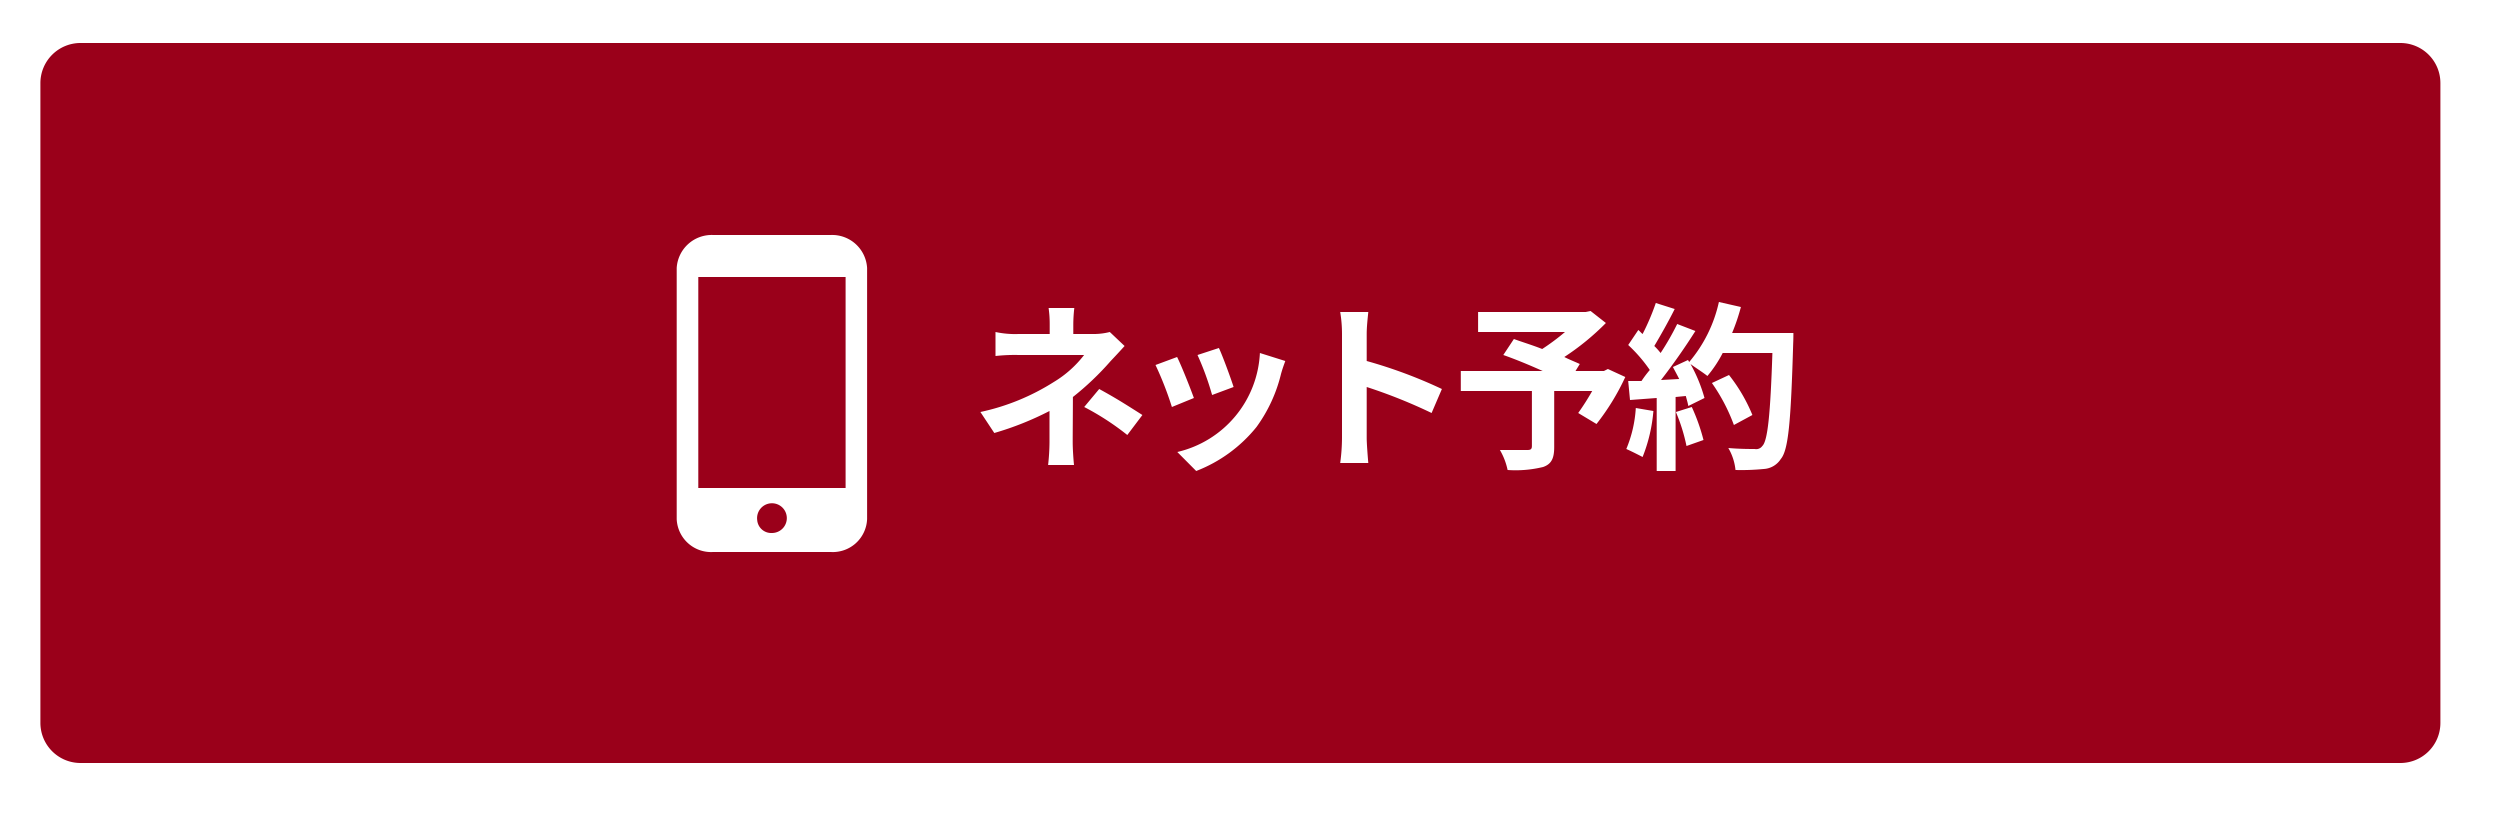<svg id="cv-ネット予約.svg" xmlns="http://www.w3.org/2000/svg" xmlns:xlink="http://www.w3.org/1999/xlink" width="250" height="82" viewBox="0 0 250 82">
  <defs>
    <style>
      .cls-1 {
        fill: #9a001a;
        filter: url(#filter);
      }

      .cls-1, .cls-2 {
        fill-rule: evenodd;
      }

      .cls-2 {
        fill: #fff;
      }
    </style>
    <filter id="filter" x="1998" y="15471" width="250" height="82" filterUnits="userSpaceOnUse">
      <feOffset result="offset" dy="1" in="SourceAlpha"/>
      <feGaussianBlur result="blur" stdDeviation="2.236"/>
      <feFlood result="flood" flood-color="#f0ebed"/>
      <feComposite result="composite" operator="in" in2="blur"/>
      <feBlend result="blend" in="SourceGraphic"/>
    </filter>
  </defs>
  <path id="長方形_9" data-name="長方形 9" class="cls-1" d="M2006.04,15474.3h232a4.005,4.005,0,0,1,4,4v64a4.005,4.005,0,0,1-4,4h-232a4.012,4.012,0,0,1-4-4v-64A4.012,4.012,0,0,1,2006.04,15474.3Z" transform="translate(-1998 -15471)"/>
  <path id="ネット予約" class="cls-2" d="M2108.98,15504.2a6.55,6.55,0,0,1-1.49.2h-2.16v-1a15.239,15.239,0,0,1,.1-1.6h-2.57a11.171,11.171,0,0,1,.11,1.6v1h-3.11a9.264,9.264,0,0,1-2.31-.2v2.4a17.63,17.63,0,0,1,2.34-.1h6.52a10.943,10.943,0,0,1-3.03,2.7,22.479,22.479,0,0,1-7.34,3l1.39,2.1a30.549,30.549,0,0,0,5.52-2.2v3.1a21.506,21.506,0,0,1-.14,2.3h2.59c-0.06-.6-0.13-1.6-0.13-2.3,0-1.1.02-3.1,0.02-4.5a28.248,28.248,0,0,0,3.78-3.6c0.38-.4.94-1,1.39-1.5Zm-2.56,7.5a26.287,26.287,0,0,1,4.31,2.8l1.51-2c-1.73-1.1-2.67-1.7-4.32-2.6Zm13.47-5.9-2.14.7a28.009,28.009,0,0,1,1.46,4l2.15-.8C2121.11,15508.9,2120.23,15506.5,2119.89,15505.8Zm4.1,0.5a10.694,10.694,0,0,1-8.26,9.9l1.89,1.9a14.406,14.406,0,0,0,6.03-4.4,15,15,0,0,0,2.45-5.3c0.11-.4.21-0.7,0.43-1.3Zm-8.28.4-2.16.8a33.377,33.377,0,0,1,1.64,4.2l2.2-.9C2117.03,15509.8,2116.16,15507.6,2115.71,15506.7Zm26.48,3.2a47.706,47.706,0,0,0-7.52-2.8v-2.7c0-.7.09-1.5,0.16-2.2h-2.81a13.381,13.381,0,0,1,.18,2.2v10.4a19.107,19.107,0,0,1-.18,2.5h2.81c-0.07-.8-0.16-2-0.16-2.5v-5.1a52.288,52.288,0,0,1,6.49,2.6Zm16.6-2-0.4.2h-2.84l0.43-.7c-0.42-.2-0.96-0.4-1.55-0.7a25.2,25.2,0,0,0,4.16-3.4l-1.53-1.2-0.49.1h-10.76v2h8.69a22.12,22.12,0,0,1-2.28,1.7c-1.01-.4-2.02-0.7-2.83-1l-1.06,1.6c1.15,0.4,2.61,1,3.94,1.6h-8.19v2h7.11v5.5c0,0.3-.11.4-0.45,0.4h-2.75a6.645,6.645,0,0,1,.77,2,11.587,11.587,0,0,0,3.55-.3c0.86-.3,1.11-0.9,1.11-2v-5.6h3.8a25,25,0,0,1-1.4,2.2l1.83,1.1a23.494,23.494,0,0,0,2.88-4.7Zm2.79,3.9a12.5,12.5,0,0,1-.95,4.1c0.46,0.2,1.25.6,1.63,0.8a15.883,15.883,0,0,0,1.08-4.6Zm4.01,0.4a17.864,17.864,0,0,1,1.06,3.4l1.7-.6a19.319,19.319,0,0,0-1.17-3.3Zm5.62-7.9a19.827,19.827,0,0,0,.88-2.6l-2.2-.5a13.883,13.883,0,0,1-2.97,6l-0.12-.2-1.51.7c0.21,0.4.43,0.8,0.63,1.2l-1.82.1c1.17-1.5,2.43-3.3,3.44-4.9l-1.82-.7a26.324,26.324,0,0,1-1.66,2.9,6.631,6.631,0,0,0-.63-0.7c0.65-1.1,1.39-2.4,2.04-3.7l-1.89-.6a23.176,23.176,0,0,1-1.32,3.1c-0.14-.1-0.29-0.3-0.43-0.4l-1.01,1.5a14.773,14.773,0,0,1,2.16,2.5,10.5,10.5,0,0,0-.83,1.1h-1.33l0.18,1.9,2.67-.2v7.3h1.89v-7.4l1.02-.1c0.11,0.4.2,0.7,0.25,1l1.62-.8a15.329,15.329,0,0,0-1.4-3.4c0.54,0.4,1.33.9,1.69,1.2a12.236,12.236,0,0,0,1.53-2.3h4.97c-0.2,6.1-.47,8.8-1.01,9.3a0.742,0.742,0,0,1-.76.3c-0.48,0-1.51,0-2.64-.1a5.425,5.425,0,0,1,.72,2.2,22.933,22.933,0,0,0,2.81-.1,2.167,2.167,0,0,0,1.72-1c0.76-.9,1.01-3.7,1.24-11.6,0.02-.3.02-1,0.02-1h-6.13Zm2.03,8.2a16.56,16.56,0,0,0-2.34-4l-1.71.8a18.172,18.172,0,0,1,2.2,4.2Z" transform="translate(-1998 -15471)"/>
  <path id="シェイプ_811" data-name="シェイプ 811" class="cls-2" d="M2081.07,15494.5h-11.75a3.507,3.507,0,0,0-3.65,3.3v25.1a3.442,3.442,0,0,0,3.65,3.3h11.75a3.433,3.433,0,0,0,3.64-3.3v-25.1A3.5,3.5,0,0,0,2081.07,15494.5Zm-5.88,29.8a1.406,1.406,0,0,1-1.47-1.3A1.487,1.487,0,1,1,2075.19,15524.3Zm7.37-25.6v21.1h-14.73v-21.1h14.73Z" transform="translate(-1998 -15471)"/>
</svg>
